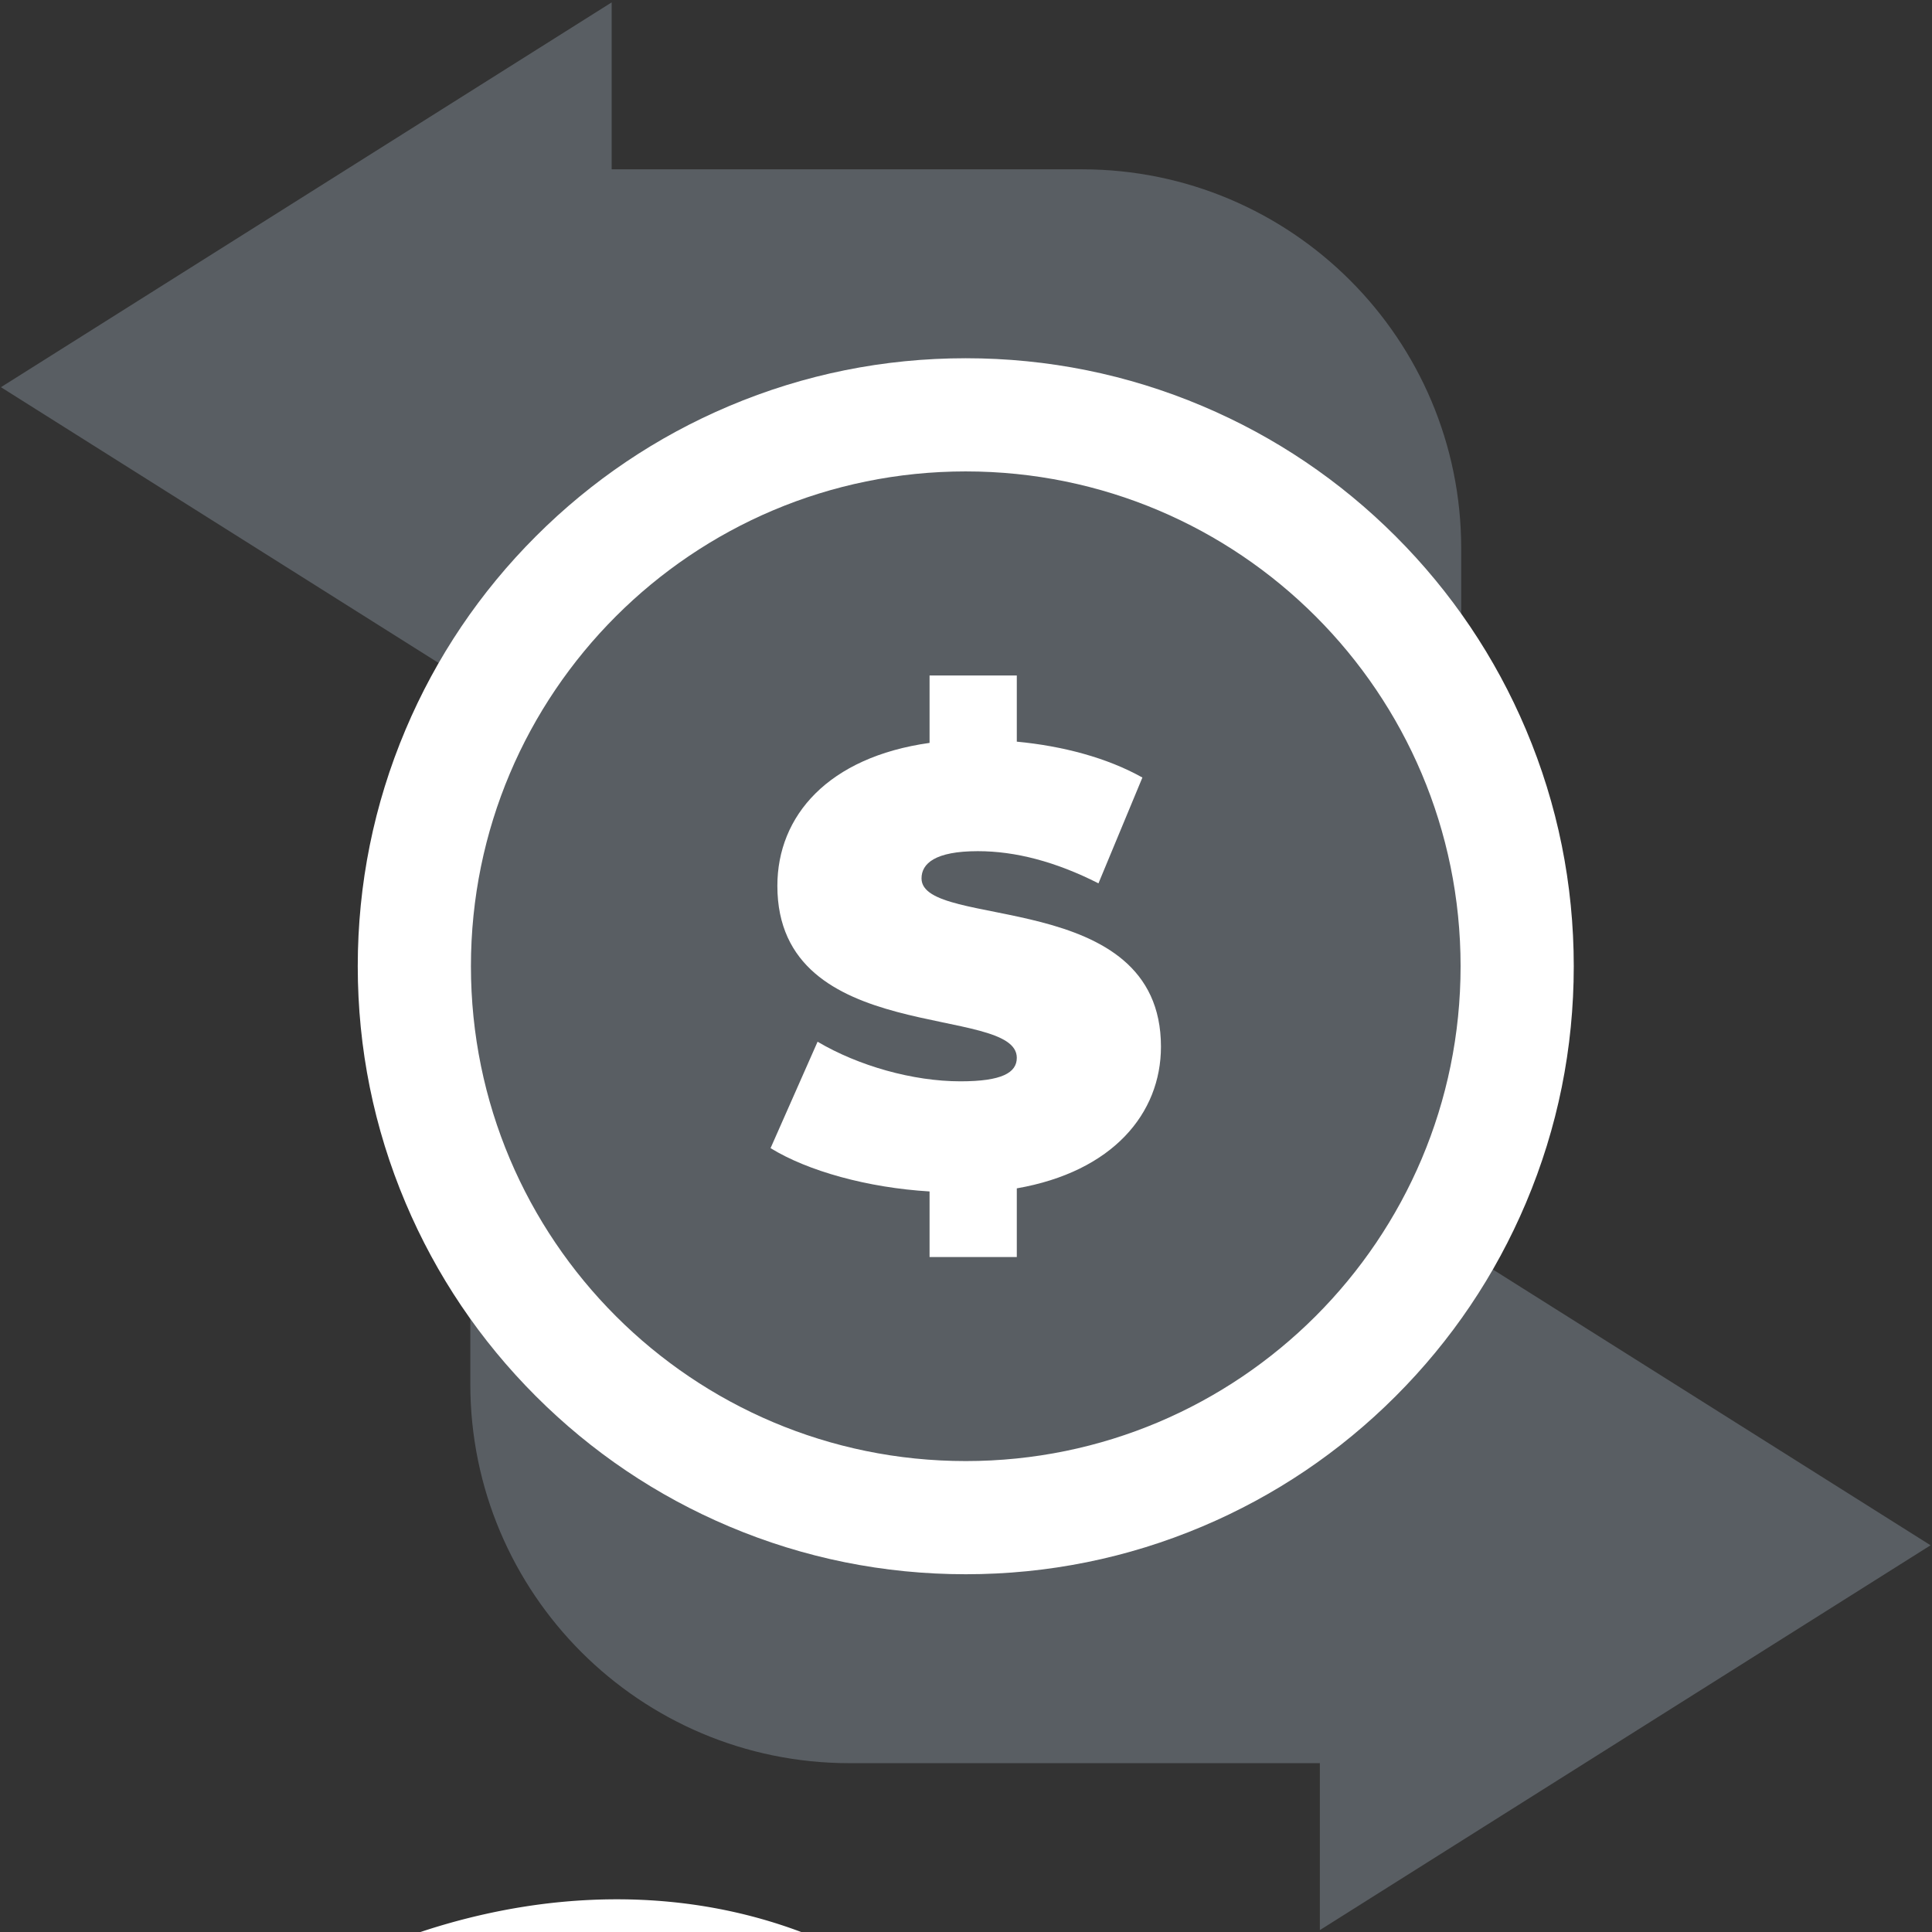 <?xml version="1.0" encoding="UTF-8"?> <svg xmlns="http://www.w3.org/2000/svg" xmlns:xlink="http://www.w3.org/1999/xlink" xmlns:svgjs="http://svgjs.com/svgjs" width="512" height="512" x="0" y="0" viewBox="0 0 682.667 682.667" style="enable-background:new 0 0 512 512" xml:space="preserve" class=""><rect x="0" y="0" width="682.667" height="682.667" fill="#333333" stroke="none"/> <g> <defs> <clipPath id="b" clipPathUnits="userSpaceOnUse"> <path d="M0 512h512V0H0Z" fill="#595e63" data-original="#000000" class=""></path> </clipPath> <clipPath id="c" clipPathUnits="userSpaceOnUse"> <path d="M0 512h512V0H0Z" fill="#595e63" data-original="#000000" class=""></path> </clipPath> </defs> <mask id="a"> <rect width="100%" height="100%" fill="#ffffff" data-original="#ffffff"></rect> <path d="M0 0h-139.683v32.067l-118.749-74.823 118.749-74.824v32.067H9.846l75.667-73.567v73.567C85.513-38.285 47.227 0 0 0" style="fill-opacity:1;fill-rule:nonzero;stroke:none" transform="matrix(1.333 0 0 -1.333 382.428 79.67)" fill="#ffffff" data-original="#ffffff"></path> <path d="M0 0h139.683v-32.067l118.749 74.823-118.749 74.824V85.513H-9.846l-75.667 73.567V85.513C-85.513 38.285-47.227 0 0 0" style="fill-opacity:1;fill-rule:nonzero;stroke:none" transform="matrix(1.333 0 0 -1.333 300.24 602.996)" fill="#ffffff" data-original="#ffffff"></path> <path d="M0 0c-80.597 0-146.167 65.57-146.167 146.167 0 80.597 65.57 146.166 146.167 146.166 80.597 0 146.167-65.569 146.167-146.166S80.597 0 0 0" style="fill-opacity:1;fill-rule:nonzero;stroke:none" transform="matrix(1.333 0 0 -1.333 341.334 536.222)" fill="#ffffff" data-original="#ffffff"></path> <path d="M0 0c-21.744 0-42.854-4.265-62.743-12.678-19.195-8.118-36.428-19.735-51.219-34.527-14.792-14.791-26.408-32.024-34.527-51.219-8.412-19.889-12.678-40.998-12.678-62.742 0-21.745 4.266-42.854 12.678-62.743 8.119-19.195 19.735-36.428 34.527-51.22 14.791-14.791 32.024-26.408 51.219-34.527 19.889-8.412 40.999-12.677 62.743-12.677s42.854 4.265 62.742 12.677c19.196 8.119 36.429 19.736 51.22 34.527 14.792 14.792 26.408 32.025 34.527 51.22 8.412 19.889 12.678 40.998 12.678 62.743 0 21.744-4.266 42.853-12.678 62.742-8.119 19.195-19.735 36.428-34.527 51.219-14.792 14.792-32.024 26.409-51.22 34.527C42.854-4.265 21.744 0 0 0m0-30c72.441 0 131.167-58.726 131.167-131.166 0-72.442-58.726-131.167-131.167-131.167s-131.167 58.725-131.167 131.167C-131.167-88.726-72.441-30 0-30" style="fill-opacity:1;fill-rule:nonzero;stroke:none" transform="matrix(1.333 0 0 -1.333 341.333 126.444)" fill="#595e63" data-original="#000000" class=""></path> <path d="M0 0v-18.204h-23.124V-.82c-16.4.984-32.308 5.412-42.148 11.48l12.464 28.208c10.824-6.396 25.256-10.496 37.884-10.496C-3.936 28.372 0 30.668 0 34.605c0 14.432-63.468 2.787-63.468 45.592 0 18.532 13.448 34.112 40.344 37.884v17.876H0v-17.548c12.137-1.148 23.944-4.264 33.293-9.512L21.648 80.853c-11.316 5.74-21.976 8.528-31.98 8.528-11.316 0-14.924-3.28-14.924-7.216 0-13.776 63.469-2.296 63.469-44.609C38.213 19.844 25.421 4.428 0 0" style="fill-opacity:1;fill-rule:nonzero;stroke:none" transform="matrix(1.333 0 0 -1.333 359.373 419.835)" fill="#595e63" data-original="#000000" class=""></path> <path d="M0 0c-4.619 0-9.345-.216-14.045-.644-30.034-2.73-52.371-13.544-54.819-14.768l-4.473-2.237-8.942-4.471-4.472-8.942-2.237-4.472c-1.227-2.457-12.04-24.802-14.769-54.822-1.929-21.22.47-41.552 7.13-60.429 6.717-19.04 17.615-36.185 32.391-50.961 26.277-26.276 59.937-40.165 97.343-40.165 4.618 0 9.344.217 14.047.644 30.012 2.728 52.361 13.54 54.811 14.764l4.483 2.242 8.941 4.471 4.471 8.941 2.236 4.472c1.229 2.459 12.041 24.806 14.77 54.822 1.929 21.22-.47 41.552-7.13 60.429-6.717 19.04-17.615 36.186-32.391 50.961C71.069-13.889 37.407 0 0 0m0-30c29.34 0 55.482-10.728 76.132-31.378 23.273-23.273 33.943-53.517 30.857-87.461-2.27-24.976-11.339-43.349-11.724-44.119l-2.236-4.472-4.472-2.236c-.77-.385-19.143-9.454-44.119-11.724a125.046 125.046 0 0 0-11.331-.521c-29.342 0-55.479 10.727-76.13 31.378-23.273 23.273-33.943 53.517-30.857 87.461 2.27 24.977 11.339 43.349 11.724 44.119l2.236 4.472 4.473 2.236c.769.385 19.142 9.454 44.118 11.725C-7.503-30.173-3.728-30 0-30" style="fill-opacity:1;fill-rule:nonzero;stroke:none" transform="matrix(1.333 0 0 -1.333 217.988 671.11)" fill="#595e63" data-original="#000000" class=""></path> </mask> <g mask="url(#a)"> <g clip-path="url(#b)" transform="matrix(1.333 0 0 -1.333 0 682.667)"> <path d="M0 0h-139.683v32.067l-118.749-74.823 118.749-74.824v32.067H9.846l75.667-73.567v73.567C85.513-38.285 47.227 0 0 0" style="fill-opacity:1;fill-rule:nonzero;stroke:none" transform="translate(286.82 452.247)" fill="#595e63" data-original="#000000" class=""></path> <path d="M0 0h-139.683v32.067l-118.749-74.823 118.749-74.824v32.067H9.846l75.667-73.567v73.567C85.513-38.285 47.227 0 0 0Z" style="stroke-width:30;stroke-linecap:butt;stroke-linejoin:miter;stroke-miterlimit:10;stroke-dasharray:none;stroke-opacity:1" transform="translate(286.82 452.247)" fill="none" stroke="#595e63" stroke-width="30" stroke-linecap="butt" stroke-linejoin="miter" stroke-miterlimit="10" stroke-dasharray="none" stroke-opacity="" data-original="#000000"></path> <path d="M0 0h139.683v-32.067l118.749 74.823-118.749 74.824V85.513H-9.846l-75.667 73.567V85.513C-85.513 38.285-47.227 0 0 0" style="fill-opacity:1;fill-rule:nonzero;stroke:none" transform="translate(225.18 59.753)" fill="#595e63" data-original="#000000" class=""></path> <path d="M0 0h139.683v-32.067l118.749 74.823-118.749 74.824V85.513H-9.846l-75.667 73.567V85.513C-85.513 38.285-47.227 0 0 0Z" style="stroke-width:30;stroke-linecap:butt;stroke-linejoin:miter;stroke-miterlimit:10;stroke-dasharray:none;stroke-opacity:1" transform="translate(225.18 59.753)" fill="none" stroke="#595e63" stroke-width="30" stroke-linecap="butt" stroke-linejoin="miter" stroke-miterlimit="10" stroke-dasharray="none" stroke-opacity="" data-original="#000000"></path> <path d="M0 0c-80.597 0-146.167 65.57-146.167 146.167 0 80.597 65.57 146.166 146.167 146.166 80.597 0 146.167-65.569 146.167-146.166S80.597 0 0 0" style="fill-opacity:1;fill-rule:nonzero;stroke:none" transform="translate(256 109.833)" fill="#595e63" data-original="#000000" class=""></path> <path d="M0 0c-21.744 0-42.854-4.265-62.743-12.678-19.195-8.118-36.428-19.735-51.219-34.527-14.792-14.791-26.408-32.024-34.527-51.219-8.412-19.889-12.678-40.998-12.678-62.742 0-21.745 4.266-42.854 12.678-62.743 8.119-19.195 19.735-36.428 34.527-51.22 14.791-14.791 32.024-26.408 51.219-34.527 19.889-8.412 40.999-12.677 62.743-12.677s42.854 4.265 62.742 12.677c19.196 8.119 36.429 19.736 51.22 34.527 14.792 14.792 26.408 32.025 34.527 51.22 8.412 19.889 12.678 40.998 12.678 62.743 0 21.744-4.266 42.853-12.678 62.742-8.119 19.195-19.735 36.428-34.527 51.219-14.792 14.792-32.024 26.409-51.22 34.527C42.854-4.265 21.744 0 0 0m0-30c72.441 0 131.167-58.726 131.167-131.166 0-72.442-58.726-131.167-131.167-131.167s-131.167 58.725-131.167 131.167C-131.167-88.726-72.441-30 0-30" style="fill-opacity:1;fill-rule:nonzero;stroke:none" transform="translate(256 417.167)" fill="#ffffff" data-original="#ffffff"></path> <path d="M0 0v-18.204h-23.124V-.82c-16.4.984-32.308 5.412-42.148 11.48l12.464 28.208c10.824-6.396 25.256-10.496 37.884-10.496C-3.936 28.372 0 30.668 0 34.605c0 14.432-63.468 2.787-63.468 45.592 0 18.532 13.448 34.112 40.344 37.884v17.876H0v-17.548c12.137-1.148 23.944-4.264 33.293-9.512L21.648 80.853c-11.316 5.74-21.976 8.528-31.98 8.528-11.316 0-14.924-3.28-14.924-7.216 0-13.776 63.469-2.296 63.469-44.609C38.213 19.844 25.421 4.428 0 0" style="fill-opacity:1;fill-rule:nonzero;stroke:none" transform="translate(269.53 197.123)" fill="#ffffff" data-original="#ffffff"></path> </g> <g clip-path="url(#c)" transform="matrix(1.333 0 0 -1.333 0 682.667)"> <path d="M0 0c-4.619 0-9.345-.216-14.045-.644-30.034-2.73-52.371-13.544-54.819-14.768l-4.473-2.237-8.942-4.471-4.472-8.942-2.237-4.472c-1.227-2.457-12.04-24.802-14.769-54.822-1.929-21.22.47-41.552 7.13-60.429 6.717-19.04 17.615-36.185 32.391-50.961 26.277-26.276 59.937-40.165 97.343-40.165 4.618 0 9.344.217 14.047.644 30.012 2.728 52.361 13.54 54.811 14.764l4.483 2.242 8.941 4.471 4.471 8.941 2.236 4.472c1.229 2.459 12.041 24.806 14.77 54.822 1.929 21.22-.47 41.552-7.13 60.429-6.717 19.04-17.615 36.186-32.391 50.961C71.069-13.889 37.407 0 0 0m0-30c29.34 0 55.482-10.728 76.132-31.378 23.273-23.273 33.943-53.517 30.857-87.461-2.27-24.976-11.339-43.349-11.724-44.119l-2.236-4.472-4.472-2.236c-.77-.385-19.143-9.454-44.119-11.724a125.046 125.046 0 0 0-11.331-.521c-29.342 0-55.479 10.727-76.13 31.378-23.273 23.273-33.943 53.517-30.857 87.461 2.27 24.977 11.339 43.349 11.724 44.119l2.236 4.472 4.473 2.236c.769.385 19.142 9.454 44.118 11.725C-7.503-30.173-3.728-30 0-30" style="fill-opacity:1;fill-rule:nonzero;stroke:none" transform="translate(163.491 8.668)" fill="#ffffff" data-original="#ffffff"></path> </g> </g> </g> </svg> 